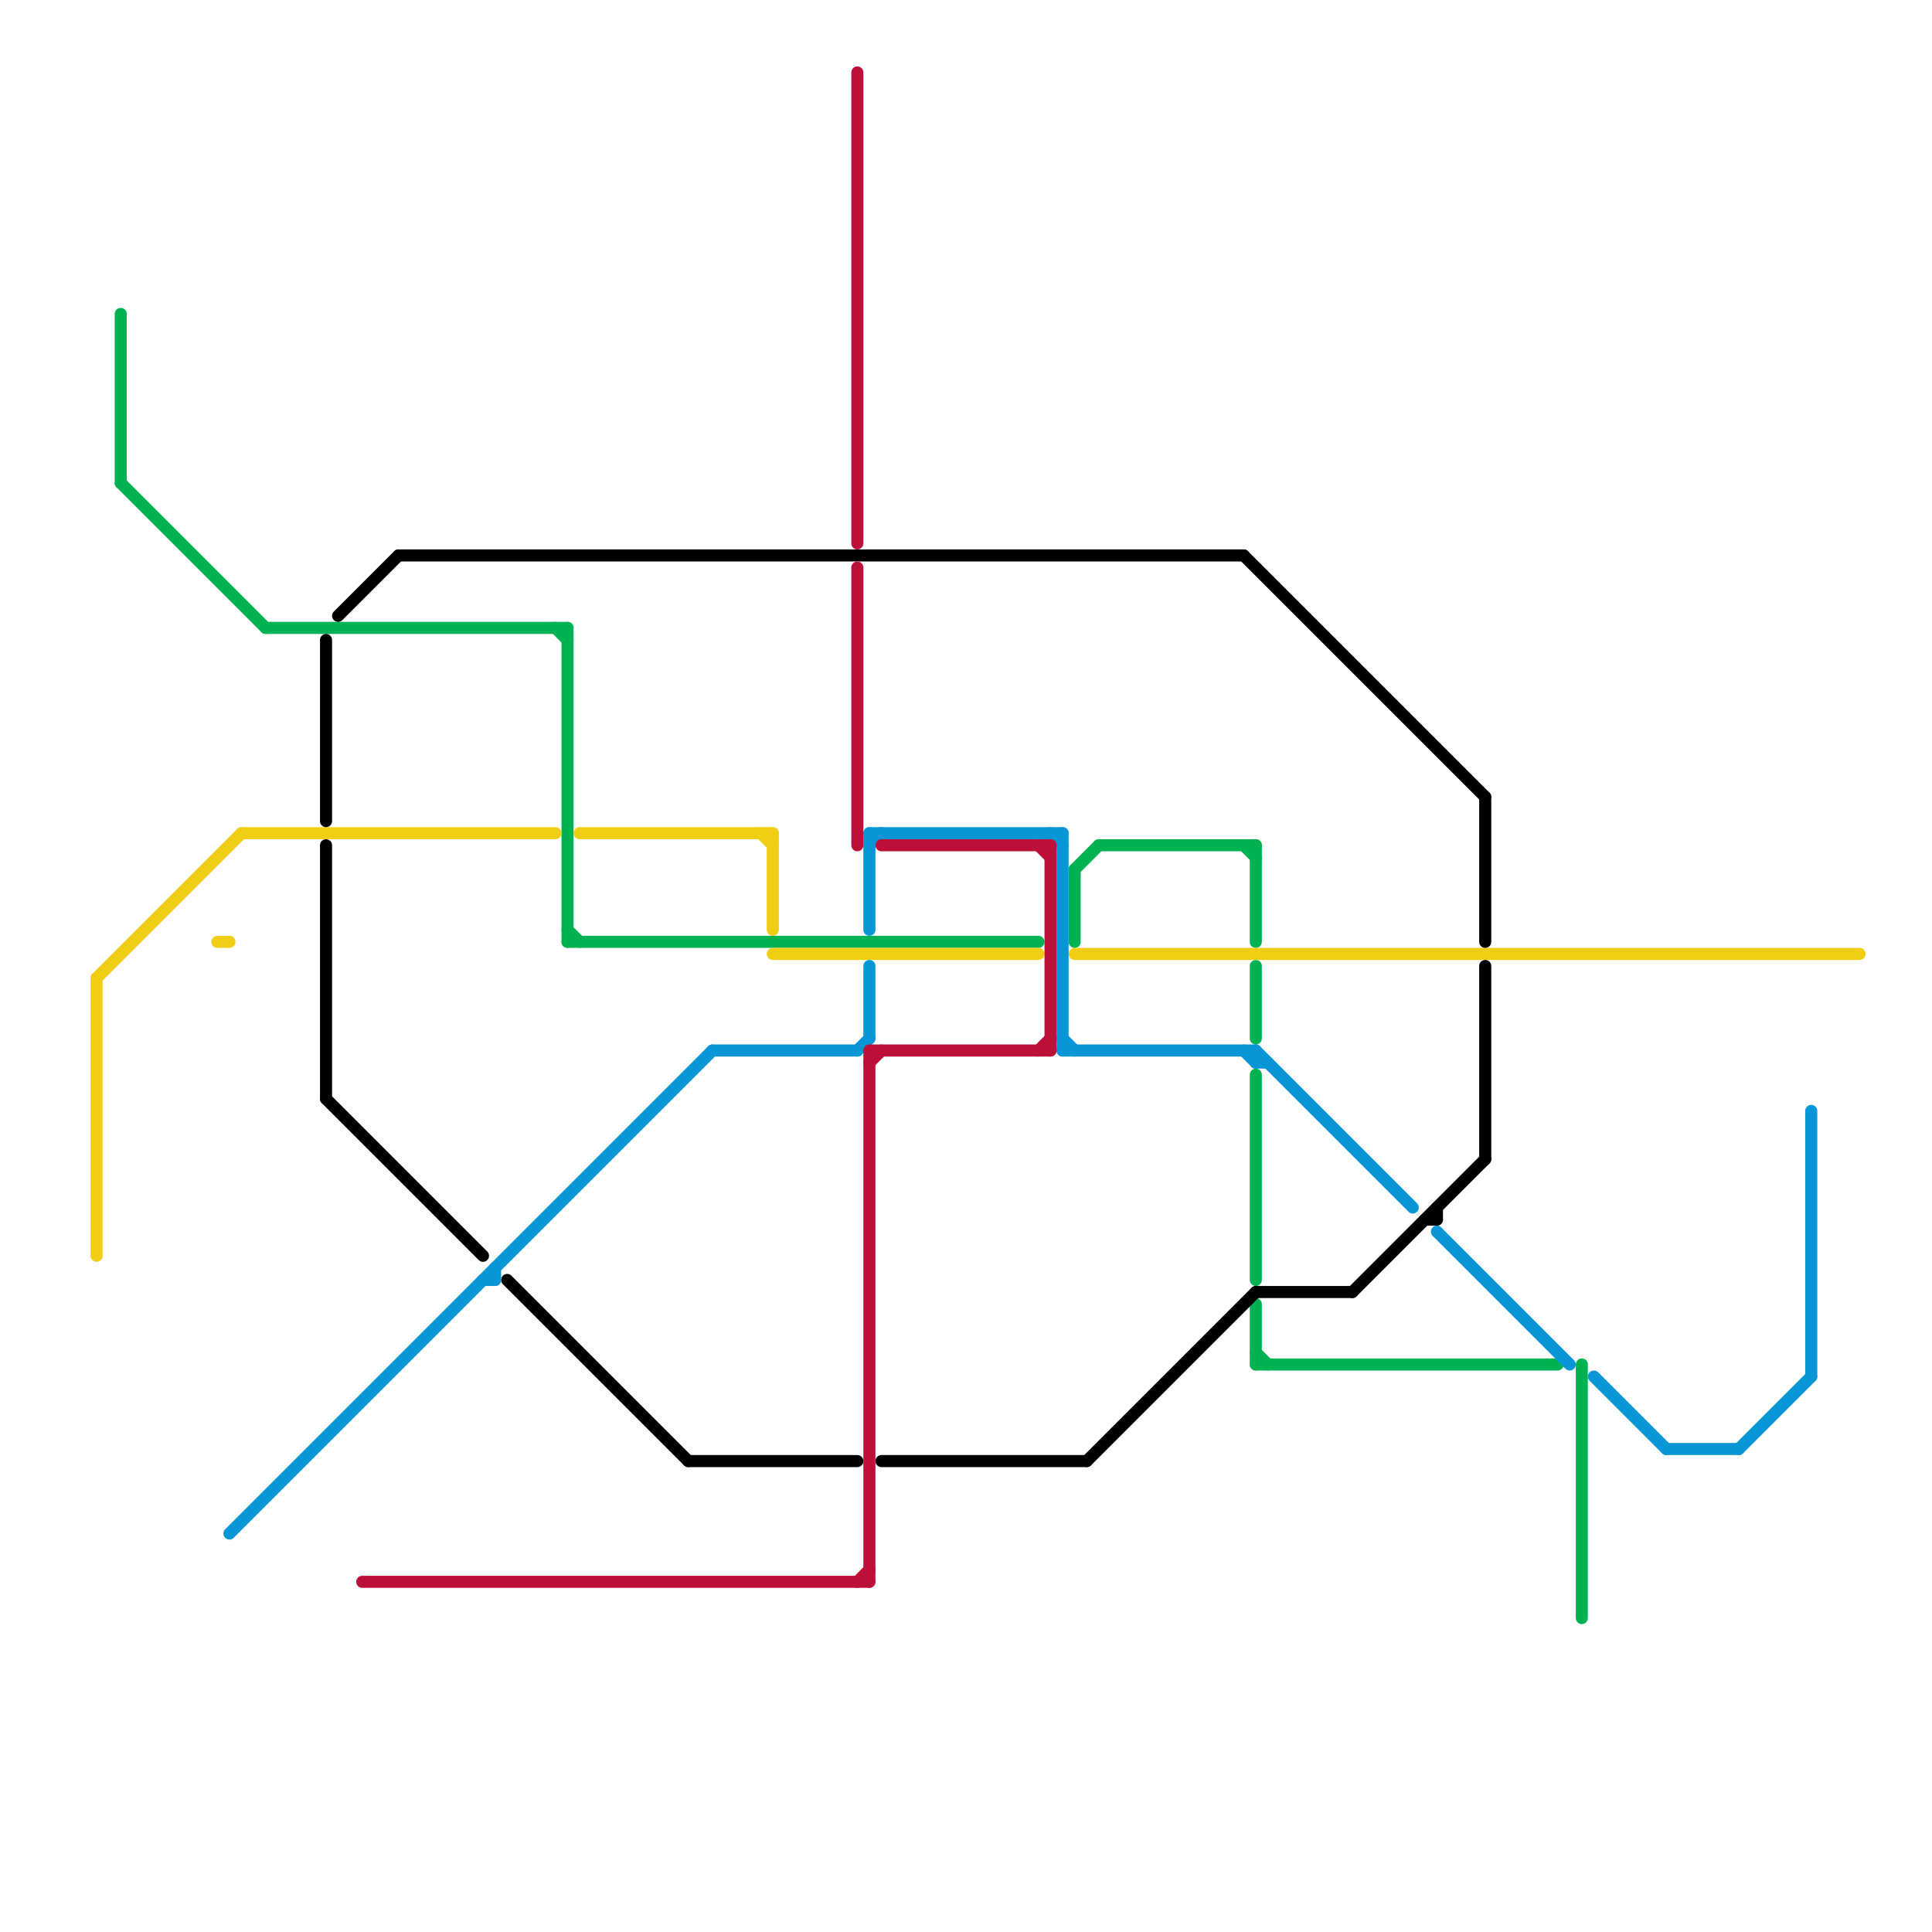 
<svg version="1.1" xmlns="http://www.w3.org/2000/svg" viewBox="0 0 160 160">
<style>text { font: 1px Helvetica; font-weight: 600; white-space: pre; dominant-baseline: central; } line { stroke-width: 1; fill: none; stroke-linecap: round; stroke-linejoin: round; } .c0 { stroke: #00b251 } .c1 { stroke: #f0ce15 } .c2 { stroke: #000000 } .c3 { stroke: #0896d7 } .c4 { stroke: #bd1038 }</style><defs><g id="wm-xf"><circle r="1.2" fill="#000"/><circle r="0.9" fill="#fff"/><circle r="0.6" fill="#000"/><circle r="0.3" fill="#fff"/></g><g id="wm"><circle r="0.6" fill="#000"/><circle r="0.3" fill="#fff"/></g></defs><line class="c0" x1="47" y1="52" x2="47" y2="78"/><line class="c0" x1="104" y1="108" x2="104" y2="113"/><line class="c0" x1="22" y1="52" x2="47" y2="52"/><line class="c0" x1="89" y1="72" x2="89" y2="78"/><line class="c0" x1="46" y1="52" x2="47" y2="53"/><line class="c0" x1="104" y1="89" x2="104" y2="106"/><line class="c0" x1="10" y1="40" x2="22" y2="52"/><line class="c0" x1="91" y1="70" x2="104" y2="70"/><line class="c0" x1="10" y1="26" x2="10" y2="40"/><line class="c0" x1="47" y1="77" x2="48" y2="78"/><line class="c0" x1="103" y1="70" x2="104" y2="71"/><line class="c0" x1="104" y1="80" x2="104" y2="86"/><line class="c0" x1="104" y1="70" x2="104" y2="78"/><line class="c0" x1="104" y1="112" x2="105" y2="113"/><line class="c0" x1="47" y1="78" x2="86" y2="78"/><line class="c0" x1="89" y1="72" x2="91" y2="70"/><line class="c0" x1="131" y1="113" x2="131" y2="134"/><line class="c0" x1="104" y1="113" x2="129" y2="113"/><line class="c1" x1="64" y1="69" x2="64" y2="77"/><line class="c1" x1="89" y1="79" x2="154" y2="79"/><line class="c1" x1="18" y1="78" x2="19" y2="78"/><line class="c1" x1="8" y1="81" x2="8" y2="104"/><line class="c1" x1="8" y1="81" x2="20" y2="69"/><line class="c1" x1="48" y1="69" x2="64" y2="69"/><line class="c1" x1="20" y1="69" x2="46" y2="69"/><line class="c1" x1="64" y1="79" x2="86" y2="79"/><line class="c1" x1="63" y1="69" x2="64" y2="70"/><line class="c2" x1="119" y1="100" x2="119" y2="101"/><line class="c2" x1="28" y1="51" x2="33" y2="46"/><line class="c2" x1="112" y1="107" x2="123" y2="96"/><line class="c2" x1="123" y1="80" x2="123" y2="96"/><line class="c2" x1="27" y1="91" x2="40" y2="104"/><line class="c2" x1="103" y1="46" x2="123" y2="66"/><line class="c2" x1="42" y1="106" x2="57" y2="121"/><line class="c2" x1="73" y1="121" x2="90" y2="121"/><line class="c2" x1="118" y1="101" x2="119" y2="101"/><line class="c2" x1="27" y1="53" x2="27" y2="68"/><line class="c2" x1="27" y1="70" x2="27" y2="91"/><line class="c2" x1="123" y1="66" x2="123" y2="78"/><line class="c2" x1="57" y1="121" x2="71" y2="121"/><line class="c2" x1="33" y1="46" x2="103" y2="46"/><line class="c2" x1="90" y1="121" x2="104" y2="107"/><line class="c2" x1="104" y1="107" x2="112" y2="107"/><line class="c3" x1="104" y1="87" x2="104" y2="88"/><line class="c3" x1="59" y1="87" x2="71" y2="87"/><line class="c3" x1="71" y1="87" x2="72" y2="86"/><line class="c3" x1="88" y1="87" x2="104" y2="87"/><line class="c3" x1="40" y1="106" x2="41" y2="106"/><line class="c3" x1="104" y1="87" x2="117" y2="100"/><line class="c3" x1="138" y1="120" x2="144" y2="120"/><line class="c3" x1="119" y1="102" x2="130" y2="113"/><line class="c3" x1="72" y1="69" x2="72" y2="77"/><line class="c3" x1="103" y1="87" x2="104" y2="88"/><line class="c3" x1="144" y1="120" x2="150" y2="114"/><line class="c3" x1="132" y1="114" x2="138" y2="120"/><line class="c3" x1="72" y1="70" x2="73" y2="69"/><line class="c3" x1="88" y1="69" x2="88" y2="87"/><line class="c3" x1="150" y1="92" x2="150" y2="114"/><line class="c3" x1="104" y1="88" x2="105" y2="88"/><line class="c3" x1="72" y1="69" x2="88" y2="69"/><line class="c3" x1="19" y1="127" x2="59" y2="87"/><line class="c3" x1="72" y1="80" x2="72" y2="86"/><line class="c3" x1="87" y1="69" x2="88" y2="70"/><line class="c3" x1="41" y1="105" x2="41" y2="106"/><line class="c3" x1="88" y1="86" x2="89" y2="87"/><line class="c4" x1="71" y1="6" x2="71" y2="45"/><line class="c4" x1="72" y1="88" x2="73" y2="87"/><line class="c4" x1="30" y1="131" x2="72" y2="131"/><line class="c4" x1="86" y1="87" x2="87" y2="86"/><line class="c4" x1="86" y1="70" x2="87" y2="71"/><line class="c4" x1="87" y1="70" x2="87" y2="87"/><line class="c4" x1="72" y1="87" x2="72" y2="131"/><line class="c4" x1="71" y1="131" x2="72" y2="130"/><line class="c4" x1="73" y1="70" x2="87" y2="70"/><line class="c4" x1="72" y1="87" x2="87" y2="87"/><line class="c4" x1="71" y1="47" x2="71" y2="70"/>
</svg>

